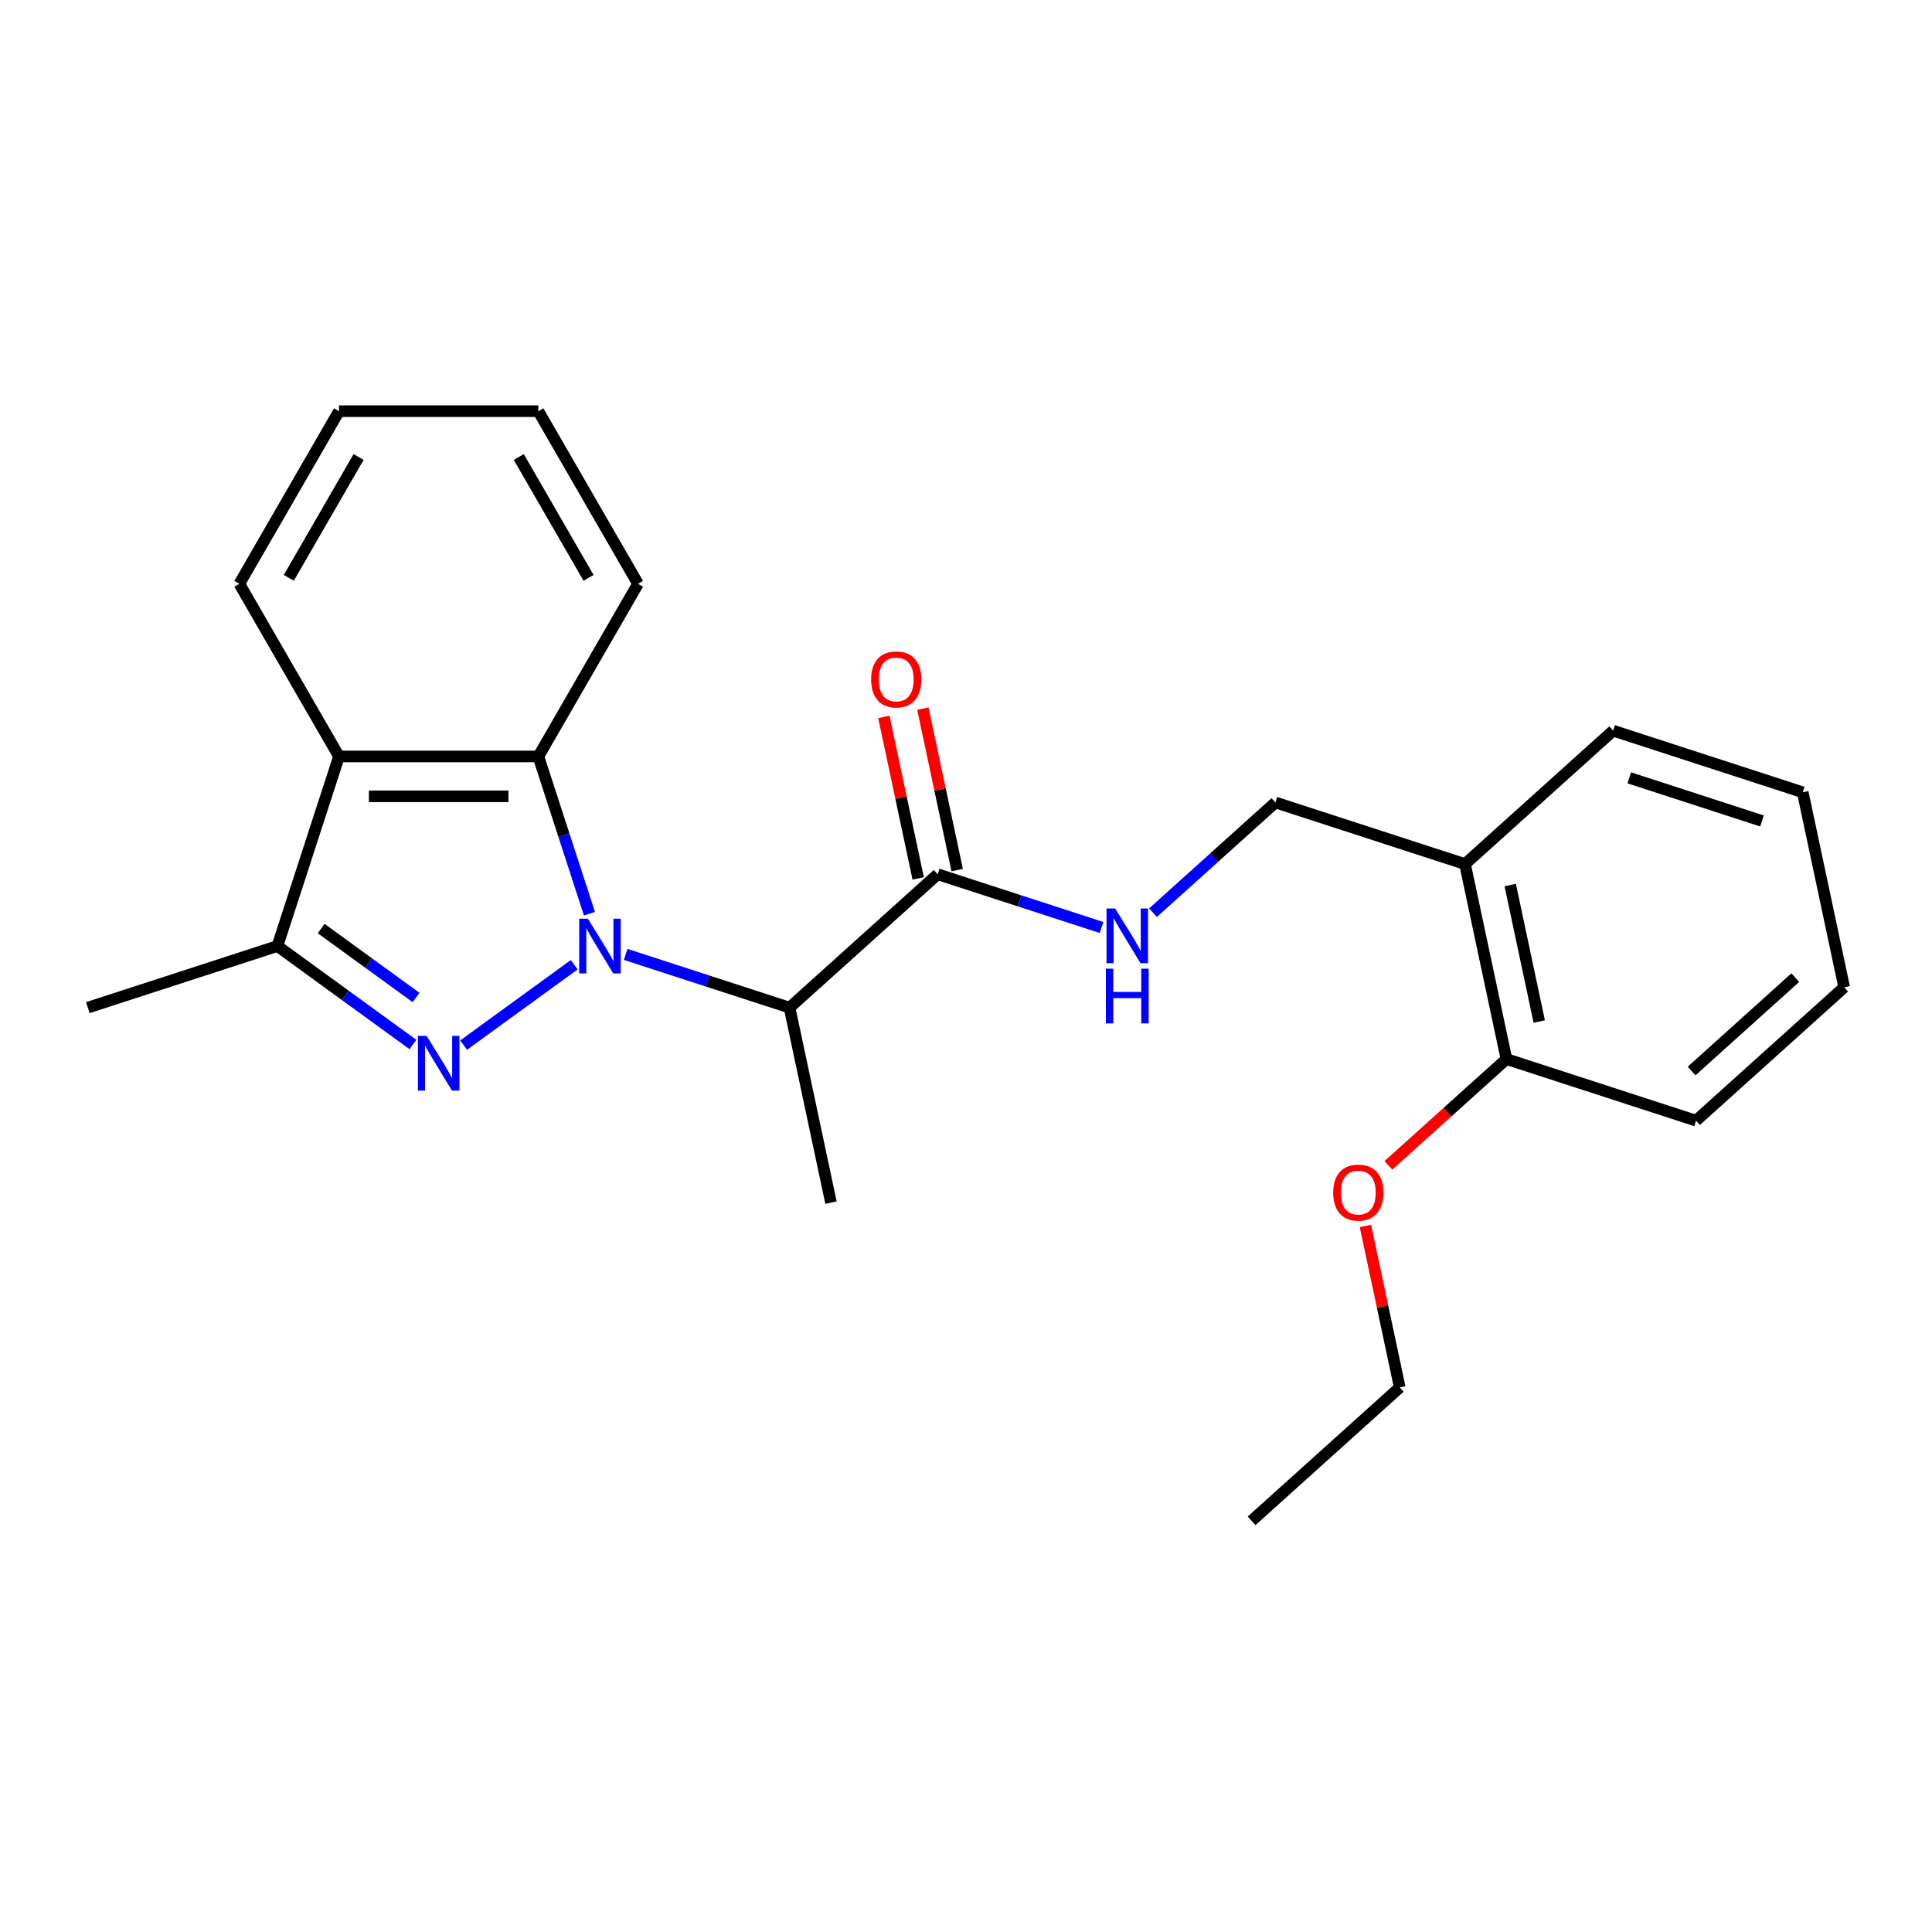 <?xml version='1.0' encoding='iso-8859-1'?>
<svg version='1.1' baseProfile='full'
              xmlns='http://www.w3.org/2000/svg'
                      xmlns:rdkit='http://www.rdkit.org/xml'
                      xmlns:xlink='http://www.w3.org/1999/xlink'
                  xml:space='preserve'
width='1000px' height='1000px' viewBox='0 0 1000 1000'>
<!-- END OF HEADER -->
<rect style='opacity:1.0;fill:#FFFFFF;stroke:none' width='1000' height='1000' x='0' y='0'> </rect>
<path class='bond-0' d='M 297.216,499.347 L 239.968,540.94' style='fill:none;fill-rule:evenodd;stroke:#0000FF;stroke-width:6px;stroke-linecap:butt;stroke-linejoin:miter;stroke-opacity:1' />
<path class='bond-1' d='M 323.855,493.997 L 366.26,507.776' style='fill:none;fill-rule:evenodd;stroke:#0000FF;stroke-width:6px;stroke-linecap:butt;stroke-linejoin:miter;stroke-opacity:1' />
<path class='bond-1' d='M 366.26,507.776 L 408.666,521.554' style='fill:none;fill-rule:evenodd;stroke:#000000;stroke-width:6px;stroke-linecap:butt;stroke-linejoin:miter;stroke-opacity:1' />
<path class='bond-2' d='M 305.096,472.93 L 291.873,432.234' style='fill:none;fill-rule:evenodd;stroke:#0000FF;stroke-width:6px;stroke-linecap:butt;stroke-linejoin:miter;stroke-opacity:1' />
<path class='bond-2' d='M 291.873,432.234 L 278.651,391.539' style='fill:none;fill-rule:evenodd;stroke:#000000;stroke-width:6px;stroke-linecap:butt;stroke-linejoin:miter;stroke-opacity:1' />
<path class='bond-3' d='M 213.741,540.641 L 178.663,515.155' style='fill:none;fill-rule:evenodd;stroke:#0000FF;stroke-width:6px;stroke-linecap:butt;stroke-linejoin:miter;stroke-opacity:1' />
<path class='bond-3' d='M 178.663,515.155 L 143.585,489.67' style='fill:none;fill-rule:evenodd;stroke:#000000;stroke-width:6px;stroke-linecap:butt;stroke-linejoin:miter;stroke-opacity:1' />
<path class='bond-3' d='M 215.347,516.3 L 190.793,498.46' style='fill:none;fill-rule:evenodd;stroke:#0000FF;stroke-width:6px;stroke-linecap:butt;stroke-linejoin:miter;stroke-opacity:1' />
<path class='bond-3' d='M 190.793,498.46 L 166.238,480.62' style='fill:none;fill-rule:evenodd;stroke:#000000;stroke-width:6px;stroke-linecap:butt;stroke-linejoin:miter;stroke-opacity:1' />
<path class='bond-5' d='M 408.666,521.554 L 485.344,452.513' style='fill:none;fill-rule:evenodd;stroke:#000000;stroke-width:6px;stroke-linecap:butt;stroke-linejoin:miter;stroke-opacity:1' />
<path class='bond-11' d='M 408.666,521.554 L 430.118,622.48' style='fill:none;fill-rule:evenodd;stroke:#000000;stroke-width:6px;stroke-linecap:butt;stroke-linejoin:miter;stroke-opacity:1' />
<path class='bond-4' d='M 278.651,391.539 L 175.47,391.539' style='fill:none;fill-rule:evenodd;stroke:#000000;stroke-width:6px;stroke-linecap:butt;stroke-linejoin:miter;stroke-opacity:1' />
<path class='bond-4' d='M 263.174,412.175 L 190.947,412.175' style='fill:none;fill-rule:evenodd;stroke:#000000;stroke-width:6px;stroke-linecap:butt;stroke-linejoin:miter;stroke-opacity:1' />
<path class='bond-12' d='M 278.651,391.539 L 330.241,302.182' style='fill:none;fill-rule:evenodd;stroke:#000000;stroke-width:6px;stroke-linecap:butt;stroke-linejoin:miter;stroke-opacity:1' />
<path class='bond-14' d='M 143.585,489.67 L 45.455,521.554' style='fill:none;fill-rule:evenodd;stroke:#000000;stroke-width:6px;stroke-linecap:butt;stroke-linejoin:miter;stroke-opacity:1' />
<path class='bond-24' d='M 143.585,489.67 L 175.47,391.539' style='fill:none;fill-rule:evenodd;stroke:#000000;stroke-width:6px;stroke-linecap:butt;stroke-linejoin:miter;stroke-opacity:1' />
<path class='bond-13' d='M 175.47,391.539 L 123.88,302.182' style='fill:none;fill-rule:evenodd;stroke:#000000;stroke-width:6px;stroke-linecap:butt;stroke-linejoin:miter;stroke-opacity:1' />
<path class='bond-6' d='M 485.344,452.513 L 527.75,466.291' style='fill:none;fill-rule:evenodd;stroke:#000000;stroke-width:6px;stroke-linecap:butt;stroke-linejoin:miter;stroke-opacity:1' />
<path class='bond-6' d='M 527.75,466.291 L 570.155,480.07' style='fill:none;fill-rule:evenodd;stroke:#0000FF;stroke-width:6px;stroke-linecap:butt;stroke-linejoin:miter;stroke-opacity:1' />
<path class='bond-9' d='M 495.437,450.368 L 486.553,408.574' style='fill:none;fill-rule:evenodd;stroke:#000000;stroke-width:6px;stroke-linecap:butt;stroke-linejoin:miter;stroke-opacity:1' />
<path class='bond-9' d='M 486.553,408.574 L 477.67,366.781' style='fill:none;fill-rule:evenodd;stroke:#FF0000;stroke-width:6px;stroke-linecap:butt;stroke-linejoin:miter;stroke-opacity:1' />
<path class='bond-9' d='M 475.252,454.658 L 466.368,412.865' style='fill:none;fill-rule:evenodd;stroke:#000000;stroke-width:6px;stroke-linecap:butt;stroke-linejoin:miter;stroke-opacity:1' />
<path class='bond-9' d='M 466.368,412.865 L 457.485,371.072' style='fill:none;fill-rule:evenodd;stroke:#FF0000;stroke-width:6px;stroke-linecap:butt;stroke-linejoin:miter;stroke-opacity:1' />
<path class='bond-8' d='M 596.795,472.404 L 628.474,443.88' style='fill:none;fill-rule:evenodd;stroke:#0000FF;stroke-width:6px;stroke-linecap:butt;stroke-linejoin:miter;stroke-opacity:1' />
<path class='bond-8' d='M 628.474,443.88 L 660.153,415.356' style='fill:none;fill-rule:evenodd;stroke:#000000;stroke-width:6px;stroke-linecap:butt;stroke-linejoin:miter;stroke-opacity:1' />
<path class='bond-7' d='M 758.284,447.241 L 660.153,415.356' style='fill:none;fill-rule:evenodd;stroke:#000000;stroke-width:6px;stroke-linecap:butt;stroke-linejoin:miter;stroke-opacity:1' />
<path class='bond-10' d='M 758.284,447.241 L 779.736,548.167' style='fill:none;fill-rule:evenodd;stroke:#000000;stroke-width:6px;stroke-linecap:butt;stroke-linejoin:miter;stroke-opacity:1' />
<path class='bond-10' d='M 781.687,458.089 L 796.704,528.737' style='fill:none;fill-rule:evenodd;stroke:#000000;stroke-width:6px;stroke-linecap:butt;stroke-linejoin:miter;stroke-opacity:1' />
<path class='bond-16' d='M 758.284,447.241 L 834.962,378.199' style='fill:none;fill-rule:evenodd;stroke:#000000;stroke-width:6px;stroke-linecap:butt;stroke-linejoin:miter;stroke-opacity:1' />
<path class='bond-15' d='M 779.736,548.167 L 749.187,575.673' style='fill:none;fill-rule:evenodd;stroke:#000000;stroke-width:6px;stroke-linecap:butt;stroke-linejoin:miter;stroke-opacity:1' />
<path class='bond-15' d='M 749.187,575.673 L 718.638,603.18' style='fill:none;fill-rule:evenodd;stroke:#FF0000;stroke-width:6px;stroke-linecap:butt;stroke-linejoin:miter;stroke-opacity:1' />
<path class='bond-17' d='M 779.736,548.167 L 877.867,580.051' style='fill:none;fill-rule:evenodd;stroke:#000000;stroke-width:6px;stroke-linecap:butt;stroke-linejoin:miter;stroke-opacity:1' />
<path class='bond-20' d='M 330.241,302.182 L 278.651,212.825' style='fill:none;fill-rule:evenodd;stroke:#000000;stroke-width:6px;stroke-linecap:butt;stroke-linejoin:miter;stroke-opacity:1' />
<path class='bond-20' d='M 304.631,299.096 L 268.518,236.546' style='fill:none;fill-rule:evenodd;stroke:#000000;stroke-width:6px;stroke-linecap:butt;stroke-linejoin:miter;stroke-opacity:1' />
<path class='bond-25' d='M 123.88,302.182 L 175.47,212.825' style='fill:none;fill-rule:evenodd;stroke:#000000;stroke-width:6px;stroke-linecap:butt;stroke-linejoin:miter;stroke-opacity:1' />
<path class='bond-25' d='M 149.49,299.096 L 185.603,236.546' style='fill:none;fill-rule:evenodd;stroke:#000000;stroke-width:6px;stroke-linecap:butt;stroke-linejoin:miter;stroke-opacity:1' />
<path class='bond-18' d='M 706.744,634.548 L 715.627,676.341' style='fill:none;fill-rule:evenodd;stroke:#FF0000;stroke-width:6px;stroke-linecap:butt;stroke-linejoin:miter;stroke-opacity:1' />
<path class='bond-18' d='M 715.627,676.341 L 724.511,718.134' style='fill:none;fill-rule:evenodd;stroke:#000000;stroke-width:6px;stroke-linecap:butt;stroke-linejoin:miter;stroke-opacity:1' />
<path class='bond-22' d='M 834.962,378.199 L 933.093,410.084' style='fill:none;fill-rule:evenodd;stroke:#000000;stroke-width:6px;stroke-linecap:butt;stroke-linejoin:miter;stroke-opacity:1' />
<path class='bond-22' d='M 843.305,402.608 L 911.996,424.927' style='fill:none;fill-rule:evenodd;stroke:#000000;stroke-width:6px;stroke-linecap:butt;stroke-linejoin:miter;stroke-opacity:1' />
<path class='bond-26' d='M 877.867,580.051 L 954.545,511.01' style='fill:none;fill-rule:evenodd;stroke:#000000;stroke-width:6px;stroke-linecap:butt;stroke-linejoin:miter;stroke-opacity:1' />
<path class='bond-26' d='M 875.561,554.359 L 929.235,506.03' style='fill:none;fill-rule:evenodd;stroke:#000000;stroke-width:6px;stroke-linecap:butt;stroke-linejoin:miter;stroke-opacity:1' />
<path class='bond-21' d='M 724.511,718.134 L 647.832,787.175' style='fill:none;fill-rule:evenodd;stroke:#000000;stroke-width:6px;stroke-linecap:butt;stroke-linejoin:miter;stroke-opacity:1' />
<path class='bond-19' d='M 175.47,212.825 L 278.651,212.825' style='fill:none;fill-rule:evenodd;stroke:#000000;stroke-width:6px;stroke-linecap:butt;stroke-linejoin:miter;stroke-opacity:1' />
<path class='bond-23' d='M 933.093,410.084 L 954.545,511.01' style='fill:none;fill-rule:evenodd;stroke:#000000;stroke-width:6px;stroke-linecap:butt;stroke-linejoin:miter;stroke-opacity:1' />
<path  class='atom-0' d='M 304.275 475.51
L 313.555 490.51
Q 314.475 491.99, 315.955 494.67
Q 317.435 497.35, 317.515 497.51
L 317.515 475.51
L 321.275 475.51
L 321.275 503.83
L 317.395 503.83
L 307.435 487.43
Q 306.275 485.51, 305.035 483.31
Q 303.835 481.11, 303.475 480.43
L 303.475 503.83
L 299.795 503.83
L 299.795 475.51
L 304.275 475.51
' fill='#0000FF'/>
<path  class='atom-1' d='M 220.8 536.158
L 230.08 551.158
Q 231 552.638, 232.48 555.318
Q 233.96 557.998, 234.04 558.158
L 234.04 536.158
L 237.8 536.158
L 237.8 564.478
L 233.92 564.478
L 223.96 548.078
Q 222.8 546.158, 221.56 543.958
Q 220.36 541.758, 220 541.078
L 220 564.478
L 216.32 564.478
L 216.32 536.158
L 220.8 536.158
' fill='#0000FF'/>
<path  class='atom-7' d='M 577.215 470.237
L 586.495 485.237
Q 587.415 486.717, 588.895 489.397
Q 590.375 492.077, 590.455 492.237
L 590.455 470.237
L 594.215 470.237
L 594.215 498.557
L 590.335 498.557
L 580.375 482.157
Q 579.215 480.237, 577.975 478.037
Q 576.775 475.837, 576.415 475.157
L 576.415 498.557
L 572.735 498.557
L 572.735 470.237
L 577.215 470.237
' fill='#0000FF'/>
<path  class='atom-7' d='M 572.395 501.389
L 576.235 501.389
L 576.235 513.429
L 590.715 513.429
L 590.715 501.389
L 594.555 501.389
L 594.555 529.709
L 590.715 529.709
L 590.715 516.629
L 576.235 516.629
L 576.235 529.709
L 572.395 529.709
L 572.395 501.389
' fill='#0000FF'/>
<path  class='atom-10' d='M 450.892 351.667
Q 450.892 344.867, 454.252 341.067
Q 457.612 337.267, 463.892 337.267
Q 470.172 337.267, 473.532 341.067
Q 476.892 344.867, 476.892 351.667
Q 476.892 358.547, 473.492 362.467
Q 470.092 366.347, 463.892 366.347
Q 457.652 366.347, 454.252 362.467
Q 450.892 358.587, 450.892 351.667
M 463.892 363.147
Q 468.212 363.147, 470.532 360.267
Q 472.892 357.347, 472.892 351.667
Q 472.892 346.107, 470.532 343.307
Q 468.212 340.467, 463.892 340.467
Q 459.572 340.467, 457.212 343.267
Q 454.892 346.067, 454.892 351.667
Q 454.892 357.387, 457.212 360.267
Q 459.572 363.147, 463.892 363.147
' fill='#FF0000'/>
<path  class='atom-16' d='M 690.058 617.288
Q 690.058 610.488, 693.418 606.688
Q 696.778 602.888, 703.058 602.888
Q 709.338 602.888, 712.698 606.688
Q 716.058 610.488, 716.058 617.288
Q 716.058 624.168, 712.658 628.088
Q 709.258 631.968, 703.058 631.968
Q 696.818 631.968, 693.418 628.088
Q 690.058 624.208, 690.058 617.288
M 703.058 628.768
Q 707.378 628.768, 709.698 625.888
Q 712.058 622.968, 712.058 617.288
Q 712.058 611.728, 709.698 608.928
Q 707.378 606.088, 703.058 606.088
Q 698.738 606.088, 696.378 608.888
Q 694.058 611.688, 694.058 617.288
Q 694.058 623.008, 696.378 625.888
Q 698.738 628.768, 703.058 628.768
' fill='#FF0000'/>
</svg>
